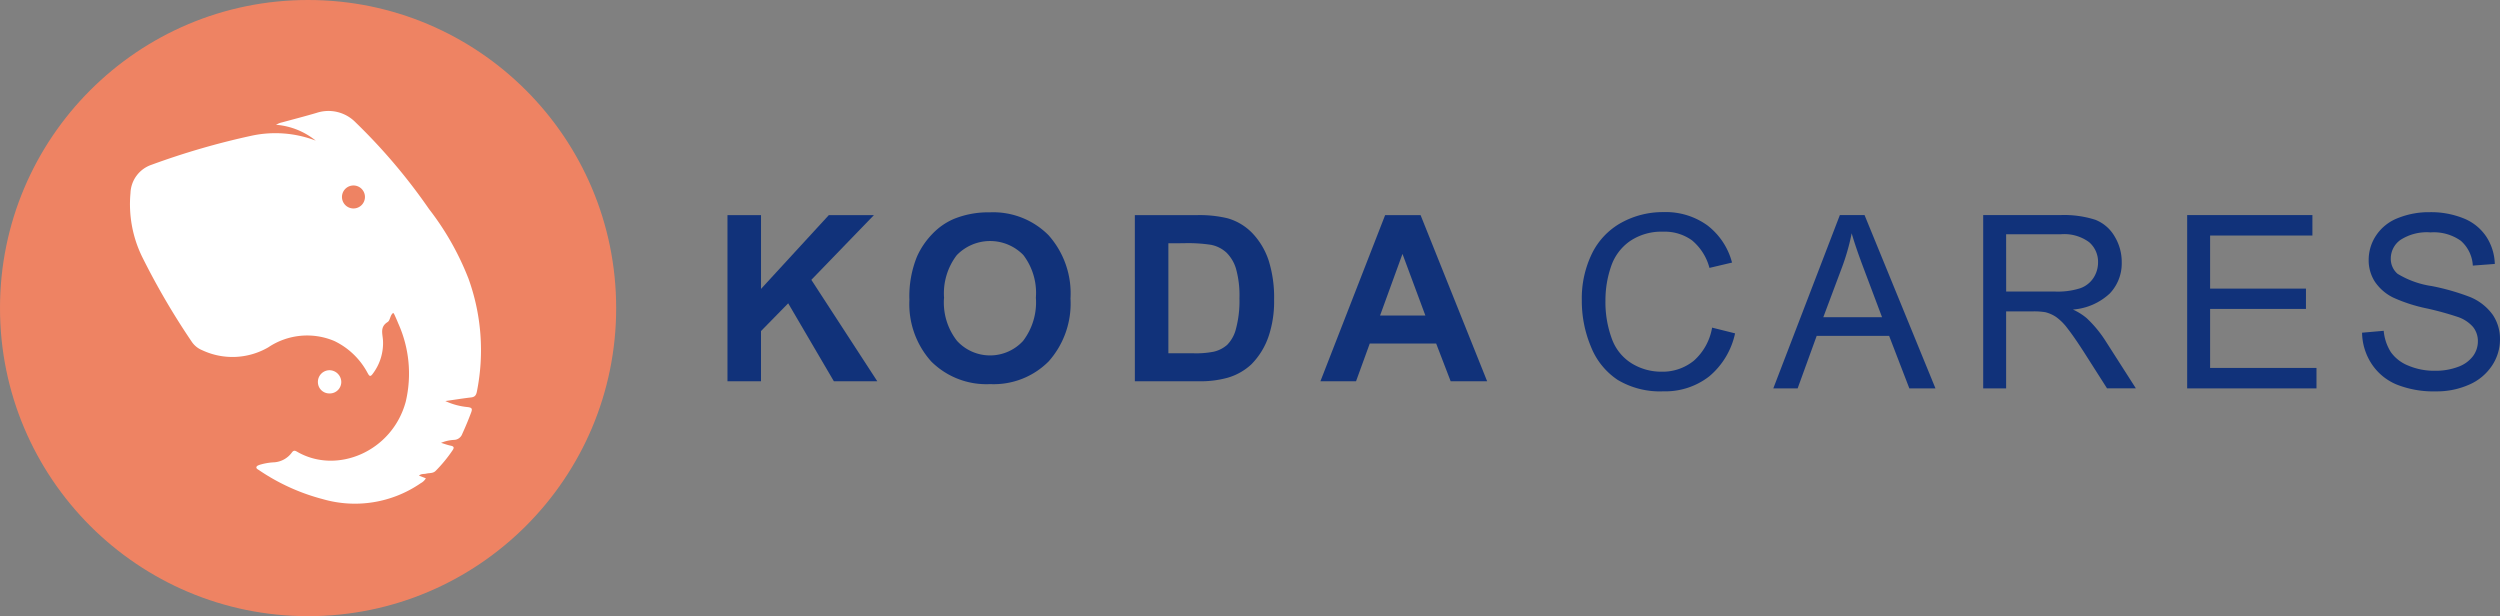 <svg xmlns="http://www.w3.org/2000/svg" width="217.595" height="53.631" viewBox="0 0 217.595 53.631"><rect x="0" y="0" width="217.595" height="53.631" fill="#808080" stroke="none"/><g transform="translate(-145 -247.055)"><circle cx="26.815" cy="26.815" r="26.815" transform="translate(145 247.055)" fill="#ee8363"/><g transform="translate(156.305 256.712)"><path d="M34.914,48.776a.99.99,0,0,1-1.007-.974c0-.022,0-.043,0-.064a1.018,1.018,0,0,1,1.022-.983,1.041,1.041,0,0,1,1.012,1,1,1,0,0,1-.987,1.022h-.041" transform="translate(-17.542 -24.189)" fill="#fff"/><path d="M29.446,14.509a24.2,24.2,0,0,0-3.4-5.971,50.2,50.2,0,0,0-6.382-7.533A3.3,3.3,0,0,0,16.253.169c-.972.288-1.954.54-2.932.807-.1.027-.2.047-.292.083s-.181.084-.306.143a6.3,6.3,0,0,1,3.462,1.381,9.845,9.845,0,0,0-5.541-.437A65.7,65.7,0,0,0,1.89,4.686,2.7,2.7,0,0,0,.061,7.149a10.455,10.455,0,0,0,1,5.518,63.625,63.625,0,0,0,4.316,7.395,1.99,1.99,0,0,0,.93.764,6.205,6.205,0,0,0,5.744-.249,6.072,6.072,0,0,1,5.763-.549,6.425,6.425,0,0,1,2.878,2.767c.117.2.208.428.445.095a4.415,4.415,0,0,0,.9-2.946c-.044-.588-.265-1.15.4-1.568.249-.157.2-.594.494-.8a1.1,1.1,0,0,1,.1.144c.111.247.225.492.324.745A10.644,10.644,0,0,1,24.02,25.3c-1.171,4.349-6.006,6.382-9.479,4.348-.209-.123-.314-.086-.448.1a2.08,2.08,0,0,1-1.505.832,5.259,5.259,0,0,0-1.294.222c-.109.045-.251.085-.274.206s.121.186.218.249A17.963,17.963,0,0,0,16.8,33.787a10.083,10.083,0,0,0,8.527-1.39,1.116,1.116,0,0,0,.444-.424l-.6-.232c.2-.184.435-.123.639-.175.272-.069.582-.007.809-.236a12.3,12.3,0,0,0,1.479-1.8c.171-.252.093-.344-.18-.4s-.551-.16-.826-.243a3.436,3.436,0,0,1,1.114-.256.784.784,0,0,0,.729-.516q.423-.922.778-1.871c.125-.335.056-.424-.3-.469a5.879,5.879,0,0,1-1.947-.525c.842-.12,1.535-.235,2.233-.314.328-.036.446-.187.51-.5a18.33,18.33,0,0,0-.761-9.929m-9.979-6.02a1,1,0,1,1,1-1.005,1,1,0,0,1-1,1.005" transform="translate(-0.009 0)" fill="#fff"/><rect width="30.561" height="34.153" transform="translate(0 0.003)" fill="none"/></g><path d="M84.341,39.91V25.453h2.919v6.42l5.9-6.42h3.925l-5.444,5.631,5.739,8.826H93.6l-3.974-6.784-2.367,2.415V39.91Z" transform="translate(123.977 240.328)" fill="#11327a"/><path d="M107.048,32.664a9.194,9.194,0,0,1,.66-3.708,6.813,6.813,0,0,1,1.346-1.982,5.646,5.646,0,0,1,1.869-1.3,7.935,7.935,0,0,1,3.116-.572,6.785,6.785,0,0,1,5.113,1.982,7.6,7.6,0,0,1,1.918,5.513,7.571,7.571,0,0,1-1.9,5.478,6.735,6.735,0,0,1-5.089,1.977,6.805,6.805,0,0,1-5.128-1.967,7.466,7.466,0,0,1-1.9-5.419m3.007-.1a5.415,5.415,0,0,0,1.134,3.723,3.9,3.9,0,0,0,5.744.01,5.526,5.526,0,0,0,1.12-3.772,5.439,5.439,0,0,0-1.09-3.708,4.038,4.038,0,0,0-5.8.015,5.464,5.464,0,0,0-1.1,3.733" transform="translate(117.103 240.435)" fill="#11327a"/><path d="M135.191,25.453h5.336a10.385,10.385,0,0,1,2.751.277,4.834,4.834,0,0,1,2.18,1.331,6.325,6.325,0,0,1,1.381,2.342,10.678,10.678,0,0,1,.473,3.417,9.5,9.5,0,0,1-.444,3.076,6.378,6.378,0,0,1-1.548,2.555,5.13,5.13,0,0,1-2.051,1.153,8.837,8.837,0,0,1-2.584.306h-5.493ZM138.11,27.9v9.576h2.179a7.955,7.955,0,0,0,1.765-.138,2.7,2.7,0,0,0,1.178-.6,3.054,3.054,0,0,0,.764-1.4,9.4,9.4,0,0,0,.3-2.648,8.6,8.6,0,0,0-.3-2.574,3.29,3.29,0,0,0-.828-1.4,2.773,2.773,0,0,0-1.351-.681,13.243,13.243,0,0,0-2.4-.138Z" transform="translate(108.583 240.328)" fill="#11327a"/><path d="M172.868,39.91h-3.175l-1.262-3.284h-5.779l-1.194,3.284h-3.1l5.631-14.457h3.087Zm-5.375-5.72L165.5,28.826l-1.952,5.365Z" transform="translate(101.569 240.328)" fill="#11327a"/><path d="M12.981-13.974l2,.5a6.718,6.718,0,0,1-2.258,3.75A6.222,6.222,0,0,1,8.732-8.429a7.164,7.164,0,0,1-3.966-.993A6.2,6.2,0,0,1,2.441-12.3a10.26,10.26,0,0,1-.8-4.043,8.887,8.887,0,0,1,.9-4.11,6.168,6.168,0,0,1,2.562-2.665,7.485,7.485,0,0,1,3.657-.91,6.183,6.183,0,0,1,3.806,1.152,5.984,5.984,0,0,1,2.15,3.241l-1.965.463a4.661,4.661,0,0,0-1.523-2.4,4.057,4.057,0,0,0-2.51-.751,4.876,4.876,0,0,0-2.906.833,4.4,4.4,0,0,0-1.641,2.238,9.008,9.008,0,0,0-.473,2.9,9.2,9.2,0,0,0,.561,3.359,4.177,4.177,0,0,0,1.744,2.145,4.89,4.89,0,0,0,2.562.71,4.293,4.293,0,0,0,2.839-.967A4.949,4.949,0,0,0,12.981-13.974Zm5.327,5.288L24.1-23.768h2.15L32.422-8.686H30.148l-1.759-4.568H22.083L20.426-8.686Zm4.352-6.193h5.113L26.2-19.056q-.72-1.9-1.07-3.127a19.226,19.226,0,0,1-.813,2.881ZM36.576-8.686V-23.768h6.687a8.9,8.9,0,0,1,3.066.406,3.352,3.352,0,0,1,1.677,1.435,4.282,4.282,0,0,1,.628,2.274,3.793,3.793,0,0,1-1.039,2.706,5.258,5.258,0,0,1-3.21,1.4,5.176,5.176,0,0,1,1.2.751,10.37,10.37,0,0,1,1.656,2.006l2.623,4.1h-2.51l-2-3.138q-.874-1.358-1.44-2.078a4.528,4.528,0,0,0-1.013-1.008,3,3,0,0,0-.91-.4,6,6,0,0,0-1.111-.072H38.572v6.7Zm2-8.426h4.29A6.434,6.434,0,0,0,45-17.394a2.277,2.277,0,0,0,1.173-.905,2.449,2.449,0,0,0,.4-1.353,2.247,2.247,0,0,0-.777-1.759,3.634,3.634,0,0,0-2.454-.689H38.572ZM54.33-8.686V-23.768h10.9v1.78H56.326v4.619h8.343V-15.6H56.326v5.134h9.259v1.78Zm15.223-4.846,1.883-.165a4.157,4.157,0,0,0,.622,1.857,3.4,3.4,0,0,0,1.517,1.173,5.747,5.747,0,0,0,2.315.448,5.547,5.547,0,0,0,2.016-.339,2.8,2.8,0,0,0,1.3-.931,2.16,2.16,0,0,0,.427-1.291,1.963,1.963,0,0,0-.412-1.24,3.048,3.048,0,0,0-1.358-.89,26.542,26.542,0,0,0-2.685-.736,13.719,13.719,0,0,1-2.911-.941,4.082,4.082,0,0,1-1.61-1.4,3.442,3.442,0,0,1-.53-1.878A3.833,3.833,0,0,1,70.777-22a4.013,4.013,0,0,1,1.893-1.507,7.181,7.181,0,0,1,2.767-.514,7.56,7.56,0,0,1,2.958.54,4.266,4.266,0,0,1,1.97,1.589,4.565,4.565,0,0,1,.741,2.376l-1.914.144a3.087,3.087,0,0,0-1.044-2.16,4.064,4.064,0,0,0-2.629-.73,4.218,4.218,0,0,0-2.639.664,1.99,1.99,0,0,0-.828,1.6,1.715,1.715,0,0,0,.586,1.337,7.946,7.946,0,0,0,3.009,1.075,19.9,19.9,0,0,1,3.338.962,4.572,4.572,0,0,1,1.944,1.538,3.747,3.747,0,0,1,.628,2.145,4.1,4.1,0,0,1-.689,2.268,4.538,4.538,0,0,1-1.98,1.656,6.9,6.9,0,0,1-2.906.592,8.678,8.678,0,0,1-3.431-.6,4.805,4.805,0,0,1-2.171-1.8A5.09,5.09,0,0,1,69.553-13.531Z" transform="translate(281.037 289.544)" fill="#11327a"/></g></svg>